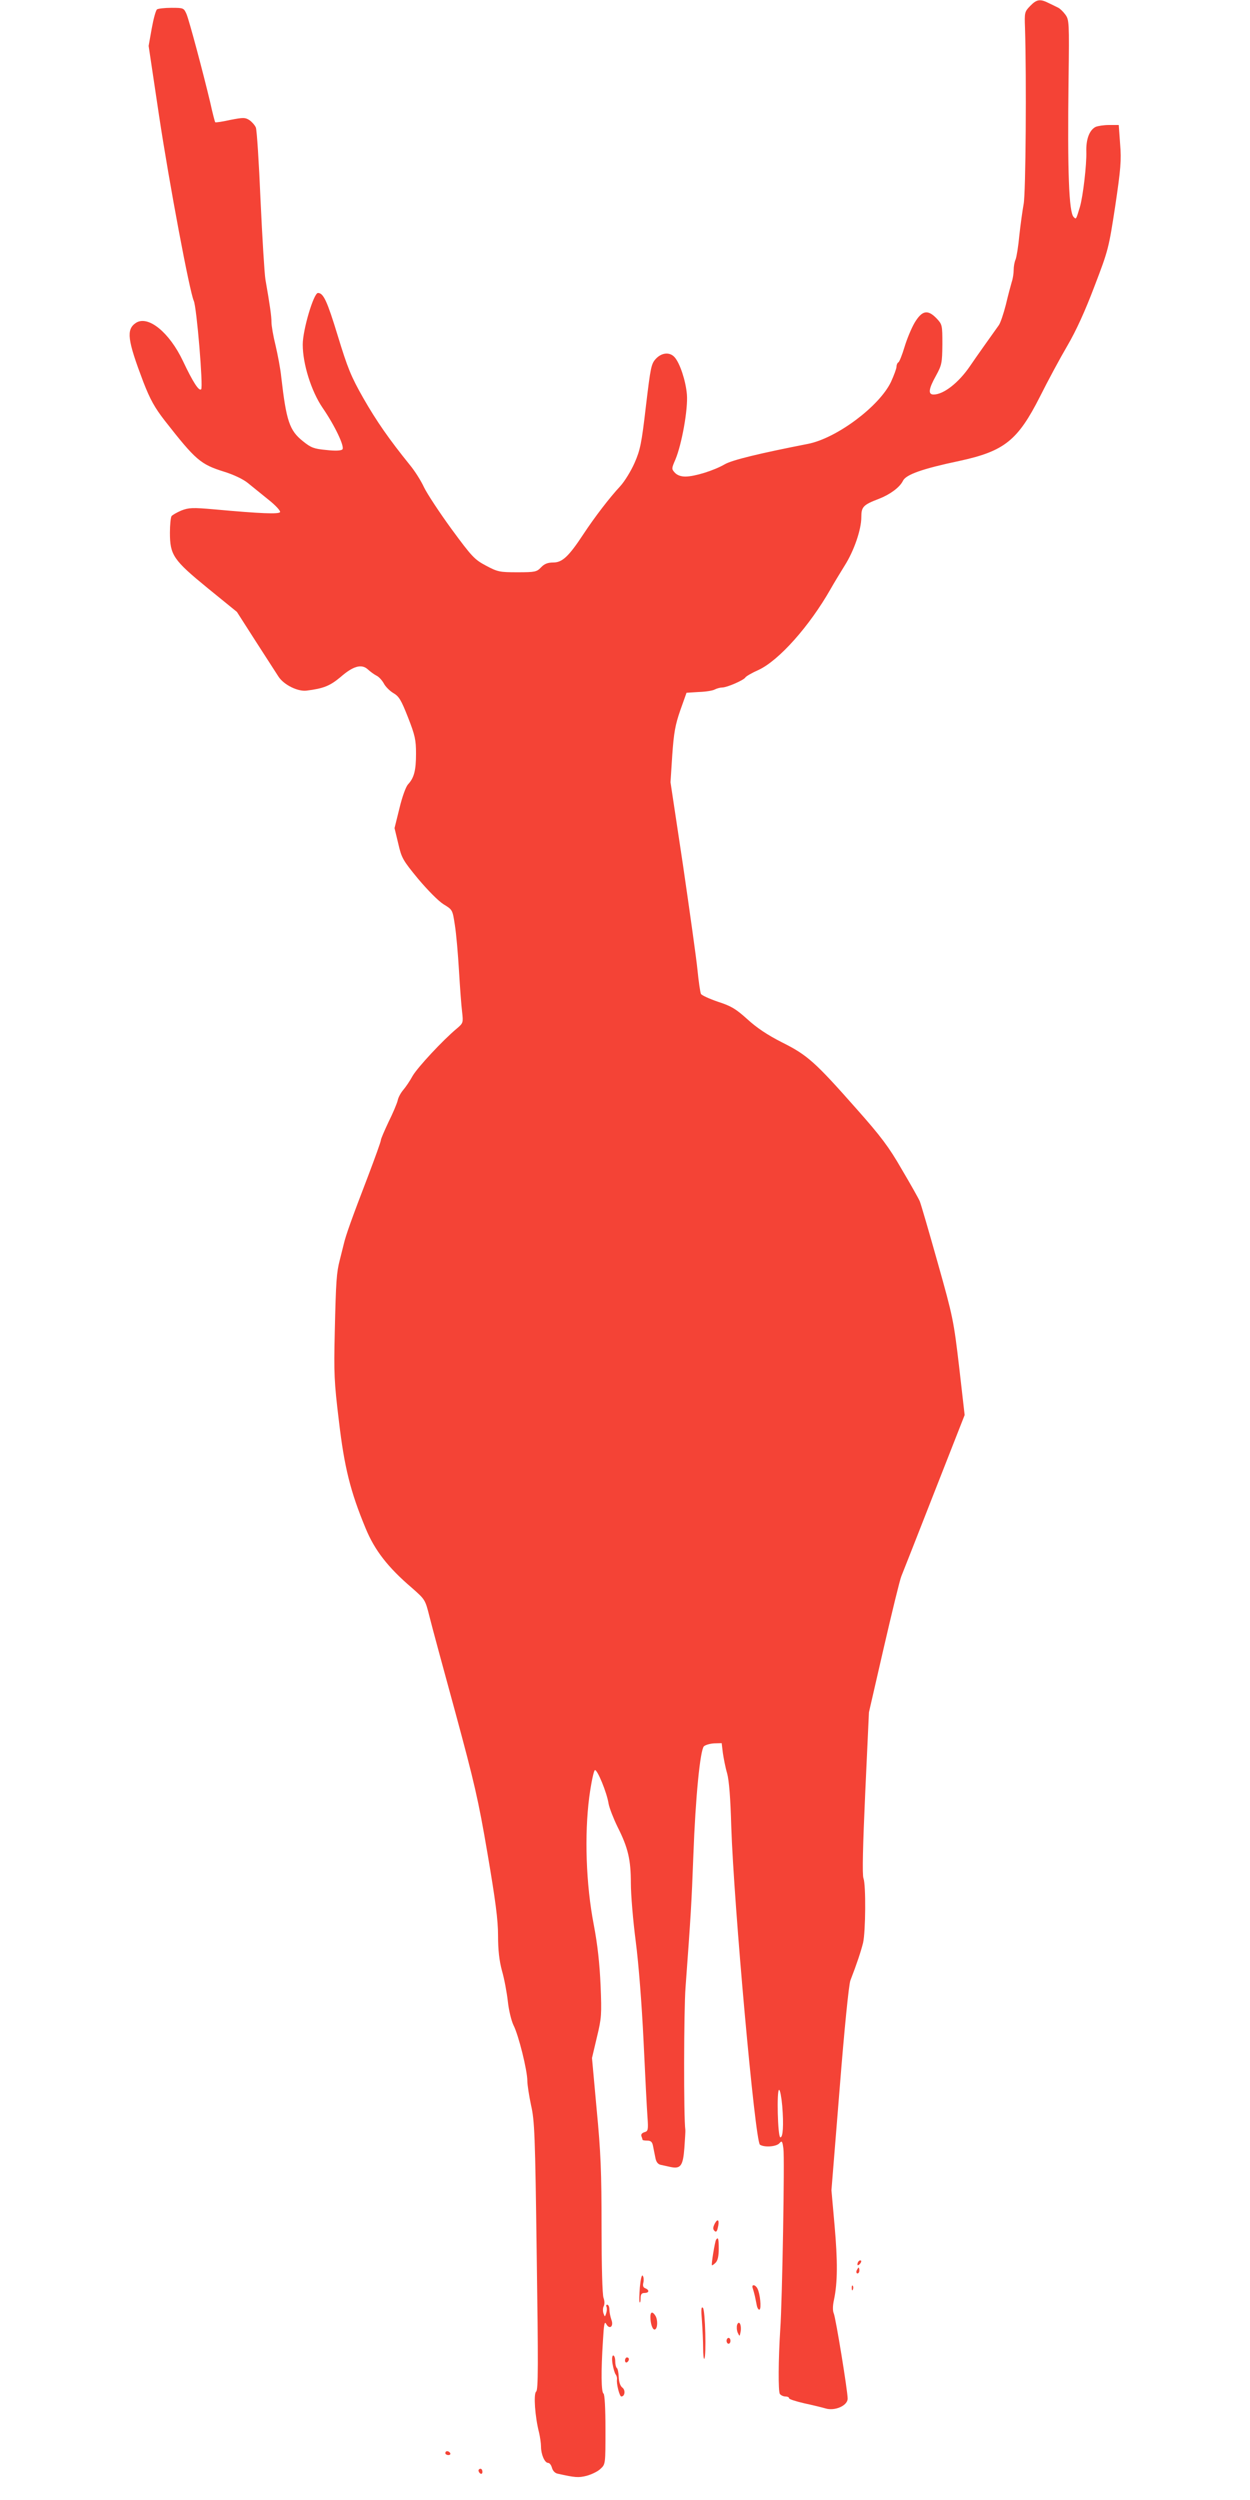 <?xml version="1.0" standalone="no"?>
<!DOCTYPE svg PUBLIC "-//W3C//DTD SVG 20010904//EN"
 "http://www.w3.org/TR/2001/REC-SVG-20010904/DTD/svg10.dtd">
<svg version="1.0" xmlns="http://www.w3.org/2000/svg"
 width="640pt" height="1280pt" viewBox="0 0 640 1280"
 preserveAspectRatio="xMidYMid meet">
<g transform="translate(0,1280) scale(0.1,-0.1)"
fill="#f44336" stroke="none">
<path d="M5274 12769 c-28 -29 -29 -33 -26 -112 8 -254 4 -847 -7 -902 -6 -33
-16 -105 -22 -160 -5 -55 -14 -110 -19 -123 -6 -13 -10 -37 -10 -54 0 -17 -4
-45 -10 -62 -5 -17 -19 -69 -30 -116 -12 -47 -28 -94 -36 -105 -35 -49 -117
-164 -148 -210 -58 -85 -135 -145 -186 -145 -29 0 -26 28 12 96 30 55 32 65
33 161 0 99 -1 102 -29 132 -46 48 -75 42 -113 -21 -17 -29 -40 -85 -52 -125
-12 -40 -26 -75 -31 -78 -6 -3 -10 -14 -10 -23 0 -9 -13 -44 -28 -77 -60 -126
-280 -290 -427 -318 -245 -48 -386 -82 -424 -104 -55 -32 -154 -63 -202 -63
-23 0 -42 7 -54 20 -17 19 -17 21 3 67 33 79 65 258 59 333 -6 71 -36 161 -63
191 -25 28 -66 24 -96 -8 -24 -26 -27 -43 -51 -243 -22 -190 -29 -224 -58
-290 -18 -41 -51 -95 -74 -120 -54 -58 -130 -157 -188 -245 -75 -114 -108
-145 -154 -145 -29 0 -46 -7 -63 -25 -22 -23 -30 -25 -121 -25 -91 0 -101 2
-161 34 -58 31 -71 44 -176 187 -62 85 -125 181 -141 214 -15 33 -48 85 -73
115 -105 130 -170 223 -238 342 -63 111 -80 153 -131 320 -54 177 -73 218
-101 218 -22 0 -78 -189 -78 -264 0 -100 44 -239 101 -323 64 -93 115 -201
102 -214 -7 -7 -38 -8 -82 -3 -63 6 -78 11 -120 45 -69 55 -85 103 -111 329
-4 41 -18 114 -29 161 -12 48 -21 101 -21 119 0 31 -8 88 -31 219 -5 30 -16
212 -25 405 -8 193 -19 361 -24 373 -5 12 -20 29 -33 38 -22 14 -31 14 -98 1
-40 -9 -74 -14 -77 -12 -2 2 -14 48 -26 103 -36 151 -106 414 -121 451 -14 31
-15 32 -77 32 -35 0 -68 -4 -74 -8 -6 -4 -18 -47 -27 -97 l-16 -90 53 -355
c54 -358 157 -903 178 -950 15 -31 49 -442 38 -453 -11 -12 -43 38 -93 144
-70 148 -179 236 -241 196 -51 -34 -44 -87 38 -303 35 -90 58 -131 109 -197
159 -203 183 -224 304 -262 49 -15 99 -39 122 -58 22 -18 69 -56 105 -85 37
-29 63 -58 60 -64 -7 -11 -95 -8 -336 14 -113 10 -131 9 -170 -6 -23 -10 -46
-23 -50 -29 -4 -7 -8 -45 -8 -84 0 -115 17 -140 193 -284 l150 -122 96 -150
c53 -82 105 -163 116 -180 27 -43 100 -79 145 -73 88 11 120 25 173 69 65 57
108 69 140 40 12 -11 32 -26 44 -32 13 -6 29 -24 38 -40 8 -16 30 -38 48 -49
30 -17 41 -36 76 -125 36 -92 41 -115 41 -186 0 -86 -10 -124 -41 -157 -11
-12 -30 -64 -44 -123 l-25 -101 19 -79 c17 -74 23 -85 102 -181 49 -58 103
-113 130 -130 46 -28 46 -28 58 -107 7 -43 16 -148 21 -233 5 -85 12 -180 16
-211 6 -55 6 -57 -27 -85 -72 -60 -200 -198 -226 -242 -14 -26 -36 -58 -48
-72 -12 -14 -26 -38 -29 -55 -4 -16 -25 -66 -47 -110 -21 -45 -39 -86 -39 -93
0 -7 -30 -90 -66 -185 -83 -216 -114 -303 -124 -347 -5 -19 -14 -55 -20 -80
-17 -65 -20 -108 -26 -370 -5 -212 -3 -256 21 -454 28 -239 59 -363 137 -551
46 -112 114 -200 237 -305 68 -60 68 -60 90 -147 12 -49 72 -270 133 -493 96
-355 117 -443 164 -720 41 -241 54 -340 54 -420 0 -73 6 -128 20 -180 12 -41
25 -112 30 -156 5 -47 18 -100 29 -123 26 -50 71 -232 71 -285 0 -21 9 -77 19
-125 18 -78 21 -150 29 -771 8 -558 8 -687 -3 -695 -14 -11 -6 -129 15 -210 5
-22 10 -54 10 -72 0 -40 19 -83 36 -83 8 0 16 -11 20 -25 4 -15 15 -27 28 -30
90 -20 107 -22 150 -11 25 7 57 22 71 36 25 23 25 24 25 201 0 108 -4 180 -10
184 -12 7 -13 115 -3 269 5 87 8 104 17 87 17 -31 40 -12 26 23 -5 15 -10 38
-10 52 0 13 -5 24 -11 24 -5 0 -7 -5 -4 -10 3 -6 3 -20 -1 -33 -7 -21 -7 -21
-14 -2 -4 11 -4 28 1 37 5 10 5 27 -1 43 -6 16 -10 163 -10 363 0 279 -4 383
-25 601 l-24 264 25 106 c24 99 25 116 19 266 -5 111 -15 206 -35 311 -40 207
-48 460 -23 653 10 74 23 136 29 138 12 4 61 -114 70 -172 4 -22 25 -76 46
-119 54 -107 68 -168 68 -289 0 -56 11 -190 25 -297 15 -116 31 -323 40 -510
8 -173 17 -348 20 -388 5 -68 3 -74 -16 -79 -12 -4 -18 -11 -15 -20 3 -8 6
-17 6 -19 0 -2 11 -4 24 -4 19 0 26 -7 30 -30 3 -17 9 -44 12 -60 4 -20 13
-31 27 -34 12 -3 34 -7 50 -11 52 -11 64 6 71 97 3 46 6 88 5 93 -9 59 -8 614
1 730 27 367 31 434 40 675 11 302 35 539 54 559 8 7 32 14 53 15 l38 1 6 -50
c4 -27 13 -75 22 -105 10 -37 17 -127 21 -270 13 -401 122 -1615 147 -1631 24
-15 85 -10 100 8 12 14 15 11 20 -28 7 -43 -6 -782 -16 -924 -10 -155 -11
-321 -2 -332 5 -7 18 -13 28 -13 11 0 19 -4 19 -9 0 -5 35 -16 78 -26 42 -9
91 -21 108 -26 48 -15 114 14 114 50 0 40 -61 413 -71 436 -6 13 -6 39 1 70
19 91 19 198 3 381 l-16 180 42 520 c24 305 47 533 55 554 34 88 54 149 65
193 13 57 15 296 2 330 -7 17 -3 170 9 438 l19 412 76 331 c42 182 82 347 90
366 8 19 84 213 169 430 l155 395 -28 245 c-28 237 -31 255 -110 535 -45 160
-86 301 -92 315 -6 14 -47 87 -92 163 -66 115 -107 169 -232 310 -212 240
-251 275 -381 340 -75 38 -130 75 -178 119 -59 53 -82 67 -150 89 -44 15 -83
33 -87 40 -4 8 -12 64 -18 124 -6 61 -40 301 -74 535 l-64 425 9 139 c8 114
15 154 41 229 l32 90 63 4 c35 1 72 7 82 13 10 5 27 10 38 10 24 0 109 37 118
51 3 6 34 24 68 39 105 49 261 225 368 413 18 32 51 86 72 120 49 77 86 186
86 249 0 53 9 63 90 94 57 22 107 59 123 92 15 32 99 62 289 102 231 50 299
105 413 330 40 80 103 197 140 260 45 77 91 178 139 305 71 185 73 195 106
410 28 189 32 234 25 318 l-7 97 -50 0 c-27 0 -58 -5 -69 -10 -32 -17 -49 -64
-47 -127 2 -65 -17 -229 -33 -283 -20 -66 -19 -64 -32 -51 -24 24 -32 229 -26
703 4 297 3 307 -17 334 -11 15 -27 30 -35 34 -7 4 -29 14 -47 23 -47 24 -64
21 -98 -14z m-1269 -10751 c8 -98 4 -164 -10 -161 -13 4 -19 243 -6 243 5 0
12 -37 16 -82z"/>
<path d="M3660 1416 c-10 -20 -11 -29 -2 -38 8 -8 13 -4 17 15 10 39 1 52 -15
23z"/>
<path d="M3666 1332 c-6 -11 -25 -126 -21 -130 1 -2 10 4 19 13 11 11 16 34
16 71 0 52 -3 63 -14 46z"/>
<path d="M4397 1223 c-4 -3 -7 -11 -7 -17 0 -6 5 -5 12 2 6 6 9 14 7 17 -3 3
-9 2 -12 -2z"/>
<path d="M4386 1175 c-3 -8 -1 -15 4 -15 6 0 10 7 10 15 0 8 -2 15 -4 15 -2 0
-6 -7 -10 -15z"/>
<path d="M3276 1089 c-3 -39 -4 -74 -1 -77 3 -3 5 7 5 21 0 20 5 27 20 27 24
0 26 15 4 24 -11 4 -14 13 -10 29 3 12 2 28 -3 35 -5 8 -11 -16 -15 -59z"/>
<path d="M3854 1084 c3 -9 8 -27 11 -40 3 -13 7 -35 10 -49 3 -14 10 -23 14
-20 10 6 3 81 -11 108 -11 21 -32 23 -24 1z"/>
<path d="M4361 1084 c0 -11 3 -14 6 -6 3 7 2 16 -1 19 -3 4 -6 -2 -5 -13z"/>
<path d="M3594 916 c3 -43 6 -106 6 -139 0 -33 3 -58 6 -54 11 11 5 250 -7
261 -9 8 -10 -9 -5 -68z"/>
<path d="M3330 938 c0 -37 12 -69 23 -65 14 4 16 48 3 70 -15 24 -26 21 -26
-5z"/>
<path d="M3774 897 c-3 -10 -2 -28 3 -40 10 -21 10 -21 15 5 6 34 -8 61 -18
35z"/>
<path d="M3720 815 c0 -8 5 -15 10 -15 6 0 10 7 10 15 0 8 -4 15 -10 15 -5 0
-10 -7 -10 -15z"/>
<path d="M3136 698 c4 -24 11 -48 16 -55 5 -6 8 -17 7 -25 -4 -22 13 -88 22
-88 19 0 22 33 6 45 -11 8 -18 28 -19 54 -1 23 -5 44 -10 47 -4 3 -8 18 -8 35
0 16 -5 29 -10 29 -6 0 -8 -16 -4 -42z"/>
<path d="M3200 714 c0 -8 5 -12 10 -9 6 3 10 10 10 16 0 5 -4 9 -10 9 -5 0
-10 -7 -10 -16z"/>
<path d="M2280 240 c0 -5 7 -10 16 -10 8 0 12 5 9 10 -3 6 -10 10 -16 10 -5 0
-9 -4 -9 -10z"/>
<path d="M2450 151 c0 -6 5 -13 10 -16 6 -3 10 1 10 9 0 9 -4 16 -10 16 -5 0
-10 -4 -10 -9z"/>
</g>
</svg>
